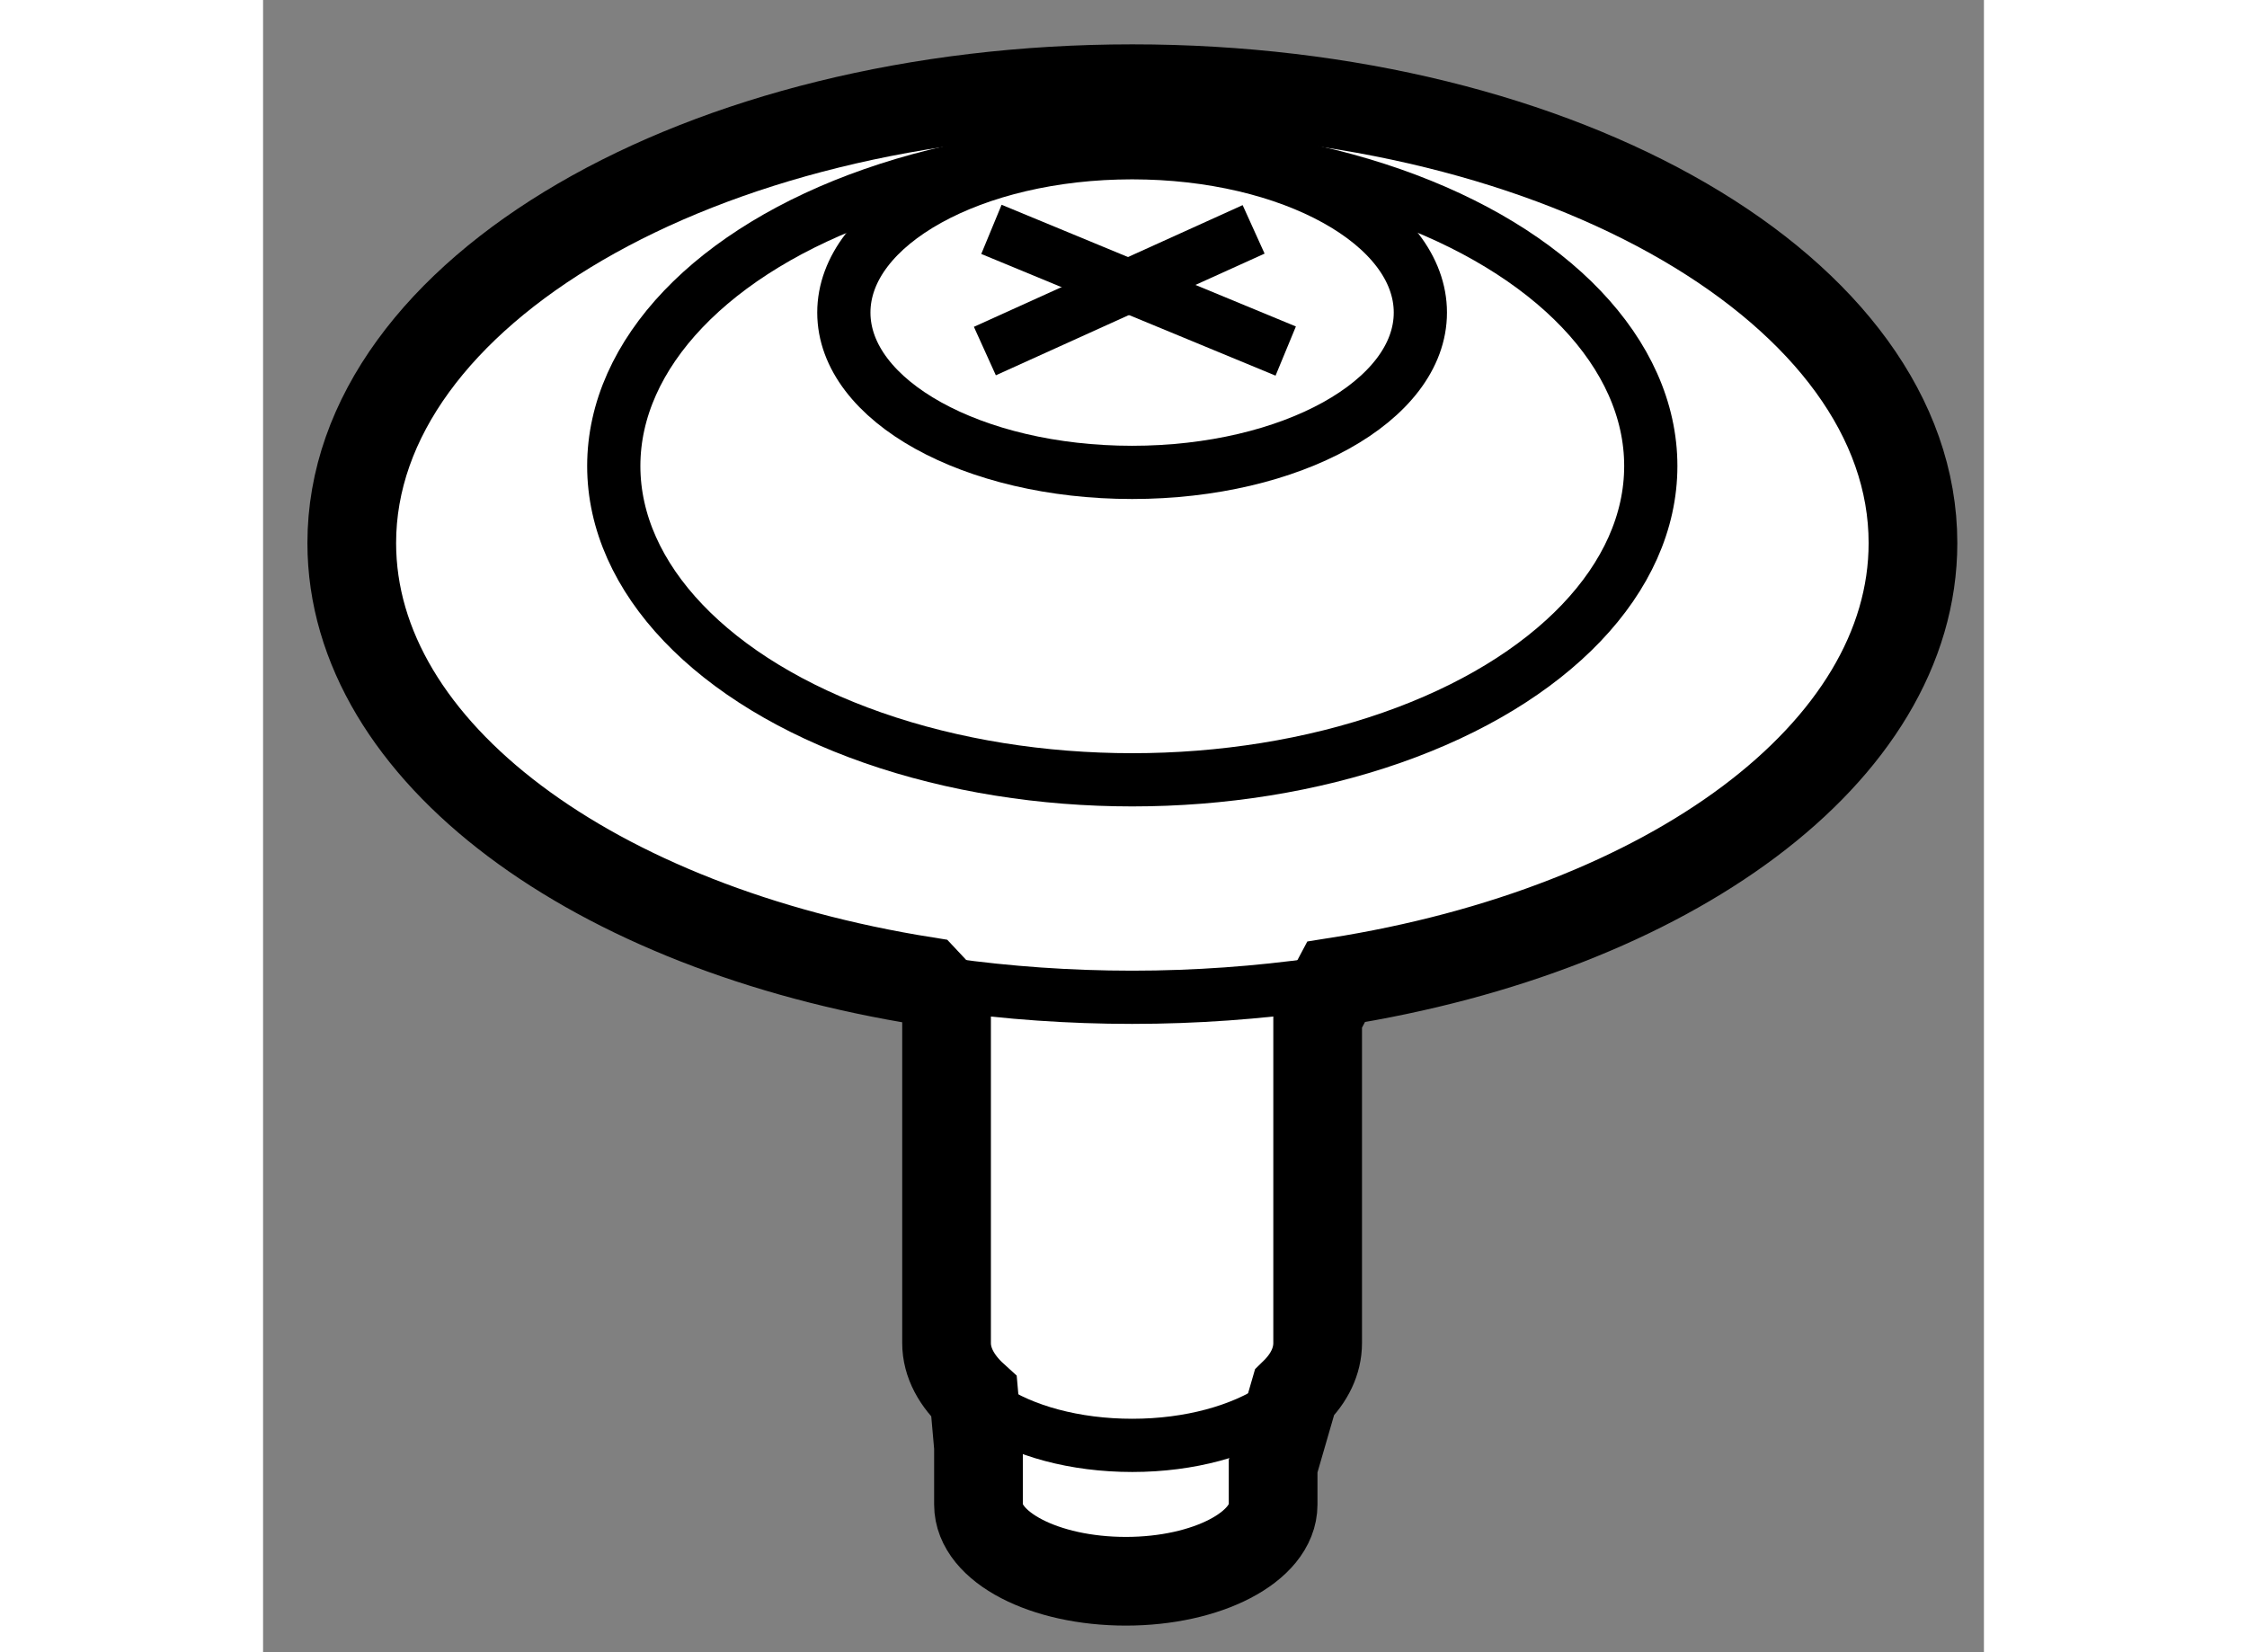 <?xml version="1.0" encoding="utf-8"?>
<!-- Generator: Adobe Illustrator 15.1.0, SVG Export Plug-In . SVG Version: 6.00 Build 0)  -->
<!DOCTYPE svg PUBLIC "-//W3C//DTD SVG 1.1//EN" "http://www.w3.org/Graphics/SVG/1.1/DTD/svg11.dtd">
<svg version="1.1" xmlns="http://www.w3.org/2000/svg" xmlns:xlink="http://www.w3.org/1999/xlink" x="0px" y="0px" width="244.8px"
	 height="180px" viewBox="139.378 120.621 9.701 9.314" enable-background="new 0 0 244.8 180" xml:space="preserve">
	
<rect x="139.378" y="120.621" width="9.701" height="9.314" fill="#808080" stroke="none"/>
	
<g><path fill="#FFFFFF" stroke="#000000" stroke-width="0.5" d="M145.323,126.352v1.84c0,0.102-0.047,0.198-0.131,0.28l-0.12,0.414
				v0.217c0,0.238-0.372,0.432-0.83,0.432c-0.459,0-0.831-0.193-0.831-0.432v-0.325l-0.025-0.283
				c-0.097-0.088-0.155-0.192-0.155-0.303v-1.912l-0.12-0.128c-1.865-0.297-3.233-1.29-3.233-2.47c0-1.413,1.97-2.561,4.4-2.561
				c2.432,0,4.401,1.147,4.401,2.561c0,1.185-1.377,2.179-3.252,2.474L145.323,126.352z"></path><ellipse fill="none" stroke="#000000" stroke-width="0.3" cx="144.277" cy="122.383" rx="1.625" ry="0.901"></ellipse><ellipse fill="none" stroke="#000000" stroke-width="0.3" cx="144.278" cy="123.248" rx="2.923" ry="1.769"></ellipse><path fill="none" stroke="#000000" stroke-width="0.3" d="M145.321,126.17c-0.335,0.047-0.684,0.073-1.044,0.073
				c-0.354,0-0.701-0.025-1.031-0.071"></path><path fill="none" stroke="#000000" stroke-width="0.3" d="M143.472,128.559c0.19,0.128,0.48,0.21,0.806,0.21
				c0.326,0,0.616-0.083,0.81-0.212"></path><line fill="none" stroke="#000000" stroke-width="0.3" x1="143.447" y1="122.6" x2="144.962" y2="121.914"></line><line fill="none" stroke="#000000" stroke-width="0.3" x1="143.484" y1="121.914" x2="145.143" y2="122.6"></line></g>


</svg>